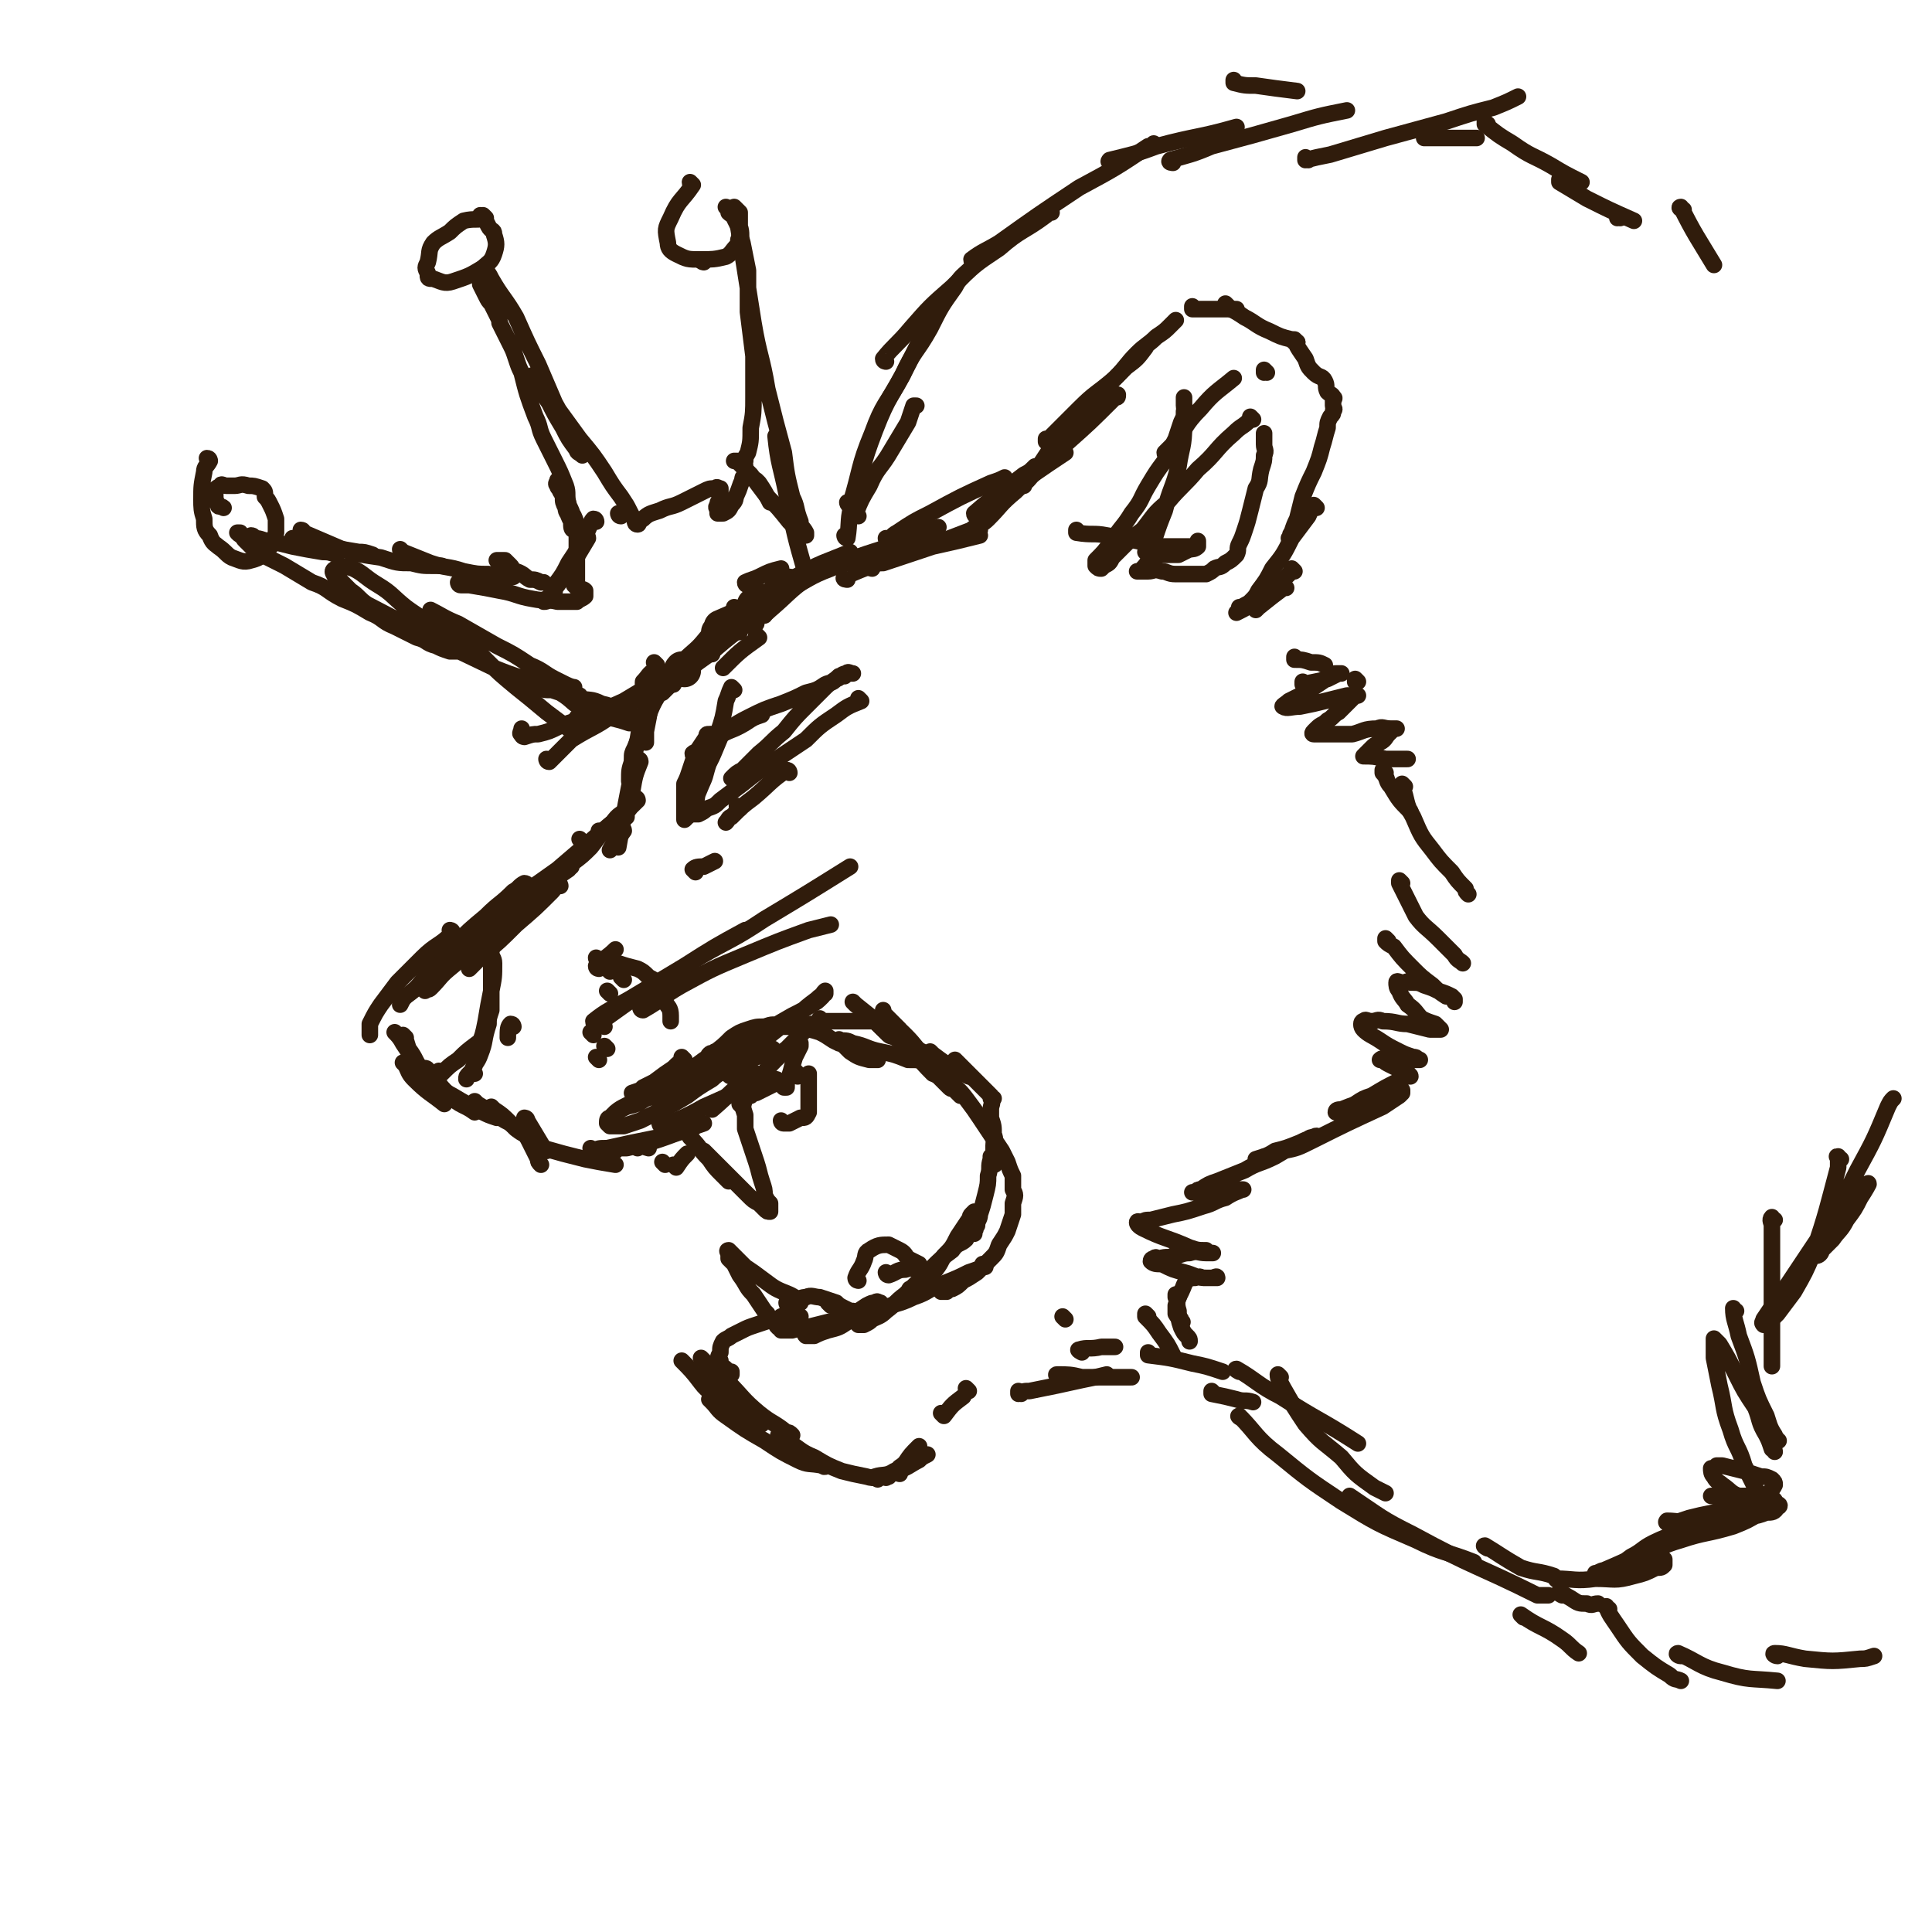 <svg viewBox='0 0 700 700' version='1.1' xmlns='http://www.w3.org/2000/svg' xmlns:xlink='http://www.w3.org/1999/xlink'><g fill='none' stroke='rgb(48,28,12)' stroke-width='12' stroke-linecap='round' stroke-linejoin='round'><path d='M248,243c0,0 -1,-1 -1,-1 0,0 0,0 1,1 '/><path d='M274,220c0,0 -1,-1 -1,-1 0,0 1,1 1,1 -6,4 -6,4 -13,7 0,1 0,1 -1,2 '/></g>
<g fill='none' stroke='rgb(48,28,12)' stroke-width='6' stroke-linecap='round' stroke-linejoin='round'><path d='M275,231c0,0 -1,-1 -1,-1 0,0 0,0 1,1 0,0 0,0 0,0 -7,5 -7,5 -13,11 0,0 0,0 0,0 '/><path d='M268,229c0,0 0,-1 -1,-1 -5,4 -5,5 -11,9 -4,3 -4,3 -9,7 -2,2 -2,2 -3,4 '/><path d='M267,221c0,0 -1,-1 -1,-1 0,0 1,0 1,1 -5,5 -6,5 -11,10 -4,5 -4,4 -9,9 -3,4 -3,4 -7,8 0,1 0,1 -1,2 '/><path d='M277,223c0,0 0,-1 -1,-1 -9,7 -10,7 -19,15 -7,5 -7,5 -13,10 -2,2 -2,2 -4,4 '/><path d='M245,242c0,0 0,-1 -1,-1 -1,2 -1,2 -2,5 -3,5 -3,5 -6,10 -1,3 -1,3 -2,7 0,0 0,0 0,1 '/><path d='M238,252c0,0 -1,-1 -1,-1 0,0 1,0 1,1 -4,9 -4,9 -8,19 -1,2 -1,2 -1,4 '/><path d='M237,250c0,0 -1,-1 -1,-1 0,2 0,3 0,5 -1,6 -1,6 -2,11 0,2 0,2 0,4 '/><path d='M235,253c0,0 -1,-1 -1,-1 0,0 1,0 1,1 -1,4 -1,4 -3,9 -1,7 -1,7 -3,14 -1,3 -1,3 -1,7 '/><path d='M229,286c0,0 -1,-1 -1,-1 -2,10 -2,11 -4,22 '/><path d='M232,276c0,0 -1,-1 -1,-1 0,0 1,0 1,1 -2,5 -2,5 -3,11 -1,4 -1,4 -2,8 0,0 0,0 0,1 '/><path d='M226,301c0,0 -1,-1 -1,-1 0,0 1,0 1,1 -2,3 -3,3 -5,7 '/><path d='M218,302c0,0 -1,-1 -1,-1 0,0 0,0 1,1 0,0 0,0 0,0 0,0 -1,-1 -1,-1 0,0 0,0 1,1 '/><path d='M211,305c0,0 -1,-1 -1,-1 0,0 0,0 1,1 0,0 0,0 0,0 '/><path d='M228,293c0,0 -1,-1 -1,-1 0,0 1,0 1,1 -3,2 -4,2 -6,5 -5,4 -4,4 -8,9 -3,3 -3,3 -7,6 0,0 0,0 0,1 '/><path d='M231,290c0,0 -1,-1 -1,-1 0,0 1,0 1,1 -6,6 -7,6 -13,12 -6,5 -6,6 -12,11 -4,4 -4,4 -9,8 -1,1 -1,1 -1,2 '/><path d='M228,293c0,0 -1,-1 -1,-1 0,0 1,0 1,1 -6,5 -6,5 -12,10 -7,6 -7,6 -14,12 -7,5 -7,5 -13,9 -4,3 -4,3 -7,6 0,0 0,0 0,0 '/><path d='M203,321c0,0 0,-1 -1,-1 -1,1 -1,2 -2,3 -6,6 -6,6 -13,12 -6,6 -6,6 -12,11 -3,3 -3,3 -5,5 '/><path d='M206,315c0,0 -1,-1 -1,-1 0,0 1,0 1,1 -7,5 -8,4 -14,10 -9,7 -8,7 -16,14 -6,6 -6,6 -12,11 -5,4 -4,4 -8,8 -1,1 -1,0 -2,1 '/><path d='M191,321c0,0 0,-1 -1,-1 -2,1 -2,2 -4,3 -5,5 -5,4 -10,9 -6,5 -6,5 -12,11 -5,6 -5,6 -10,11 -3,4 -3,4 -7,7 -1,1 -1,1 -2,3 '/><path d='M164,338c0,0 -1,-1 -1,-1 0,0 1,0 1,1 -5,5 -6,4 -11,9 -5,5 -5,5 -9,9 -3,4 -3,4 -6,8 -2,3 -2,3 -4,7 0,2 0,2 0,4 '/><path d='M144,375c0,0 -1,-1 -1,-1 1,1 2,2 3,4 2,3 2,3 4,6 '/><path d='M147,376c0,0 -1,-1 -1,-1 1,1 1,2 2,5 3,4 2,4 5,8 1,1 1,1 2,2 '/><path d='M150,384c0,0 -1,-1 -1,-1 0,0 1,0 1,1 1,1 1,1 1,2 3,4 3,4 6,8 '/><path d='M147,386c0,0 -1,-1 -1,-1 0,0 1,0 1,1 1,2 1,3 3,5 5,5 6,5 11,9 '/><path d='M155,388c0,0 -1,-1 -1,-1 0,0 1,0 1,1 0,0 0,0 0,0 1,1 1,1 2,2 3,4 3,4 6,7 4,4 5,3 9,6 '/><path d='M157,392c0,0 -1,-1 -1,-1 0,0 0,0 1,1 3,2 3,3 7,5 5,3 5,3 11,6 2,1 2,1 5,2 '/><path d='M173,400c0,0 -1,-1 -1,-1 0,0 0,0 1,1 0,0 0,0 0,0 5,3 5,3 10,6 2,1 2,1 4,3 '/><path d='M179,402c0,0 -1,-1 -1,-1 0,0 0,0 1,1 0,0 0,0 0,0 3,2 3,2 6,5 3,3 3,3 7,5 '/><path d='M190,409c0,0 -1,-1 -1,-1 0,1 1,2 2,4 2,4 2,4 4,8 0,1 0,1 1,2 '/><path d='M191,406c0,0 -1,-1 -1,-1 0,0 1,0 1,1 3,5 3,5 6,10 0,0 0,0 1,1 '/><path d='M192,413c0,0 -1,-1 -1,-1 0,0 0,0 1,1 2,1 2,2 5,3 7,2 7,2 15,4 5,1 5,1 11,2 '/><path d='M215,417c0,0 -1,-1 -1,-1 0,0 0,1 1,1 2,-1 2,-1 5,-1 9,-2 9,-2 19,-4 6,-1 6,-2 12,-3 '/><path d='M223,417c0,0 -1,-1 -1,-1 2,0 2,0 5,0 8,-2 9,-2 17,-5 6,-2 5,-2 11,-4 '/><path d='M240,408c0,0 -1,-1 -1,-1 0,0 0,1 1,1 7,-3 8,-3 15,-7 9,-4 9,-4 18,-8 2,-1 2,-1 4,-1 '/><path d='M258,402c0,0 -1,-1 -1,-1 0,0 0,1 1,1 7,-6 7,-7 15,-13 0,0 0,0 1,0 '/><path d='M273,393c0,0 -1,-1 -1,-1 0,0 0,1 1,1 4,-4 4,-5 8,-9 4,-4 4,-3 9,-6 '/><path d='M279,385c0,0 -1,-1 -1,-1 0,0 0,1 1,1 3,-2 3,-3 6,-5 5,-5 5,-5 9,-9 1,0 1,0 1,0 '/><path d='M298,370c0,0 -1,-1 -1,-1 0,0 0,0 1,1 0,0 0,0 0,0 2,0 2,0 4,0 4,0 4,0 7,0 4,0 4,0 8,0 '/><path d='M310,364c0,0 -1,-1 -1,-1 0,0 0,0 1,1 0,0 0,0 0,0 5,4 5,4 10,8 2,1 2,1 4,3 '/><path d='M315,369c0,0 -1,-1 -1,-1 1,0 1,1 3,2 4,4 4,4 9,7 4,2 4,2 8,4 '/><path d='M327,377c0,0 -1,-1 -1,-1 0,0 0,0 1,1 0,0 0,0 0,0 6,6 5,6 11,12 2,1 3,0 5,2 0,0 0,0 1,1 '/><path d='M338,382c0,0 -1,-1 -1,-1 0,0 0,0 1,1 0,0 0,0 0,0 4,3 4,3 9,6 2,1 2,1 4,2 '/><path d='M347,385c0,0 -1,-1 -1,-1 0,0 0,0 1,1 3,3 3,3 6,6 2,2 2,2 4,4 1,1 1,1 2,2 0,1 1,1 1,1 0,0 0,0 -1,0 0,0 0,0 0,0 1,0 0,-1 0,-1 0,0 0,1 0,1 1,2 0,2 0,4 0,1 0,1 0,3 1,3 1,3 1,6 1,2 0,2 0,4 0,2 0,2 0,4 0,1 0,1 0,2 0,1 1,1 0,1 0,0 0,-1 -1,-2 0,0 0,-1 0,-1 0,0 1,0 0,1 0,0 0,0 0,0 -1,3 0,3 -1,6 0,3 0,3 -1,7 -1,4 -1,4 -2,7 0,2 -1,2 -1,4 -1,1 0,1 -1,2 0,1 0,1 0,1 0,0 0,0 0,0 0,-2 0,-2 0,-4 0,-1 0,-1 0,-2 0,-1 1,-1 0,-2 0,0 0,0 -1,1 -1,1 0,1 -1,2 -2,3 -2,3 -4,6 -2,4 -2,4 -5,7 -2,4 -2,4 -5,7 -2,3 -2,2 -4,4 -1,1 -1,1 -2,2 -1,0 -1,-1 -1,-1 -1,0 0,0 0,0 '/><path d='M350,449c0,0 -1,-1 -1,-1 0,0 1,0 1,1 -2,2 -3,1 -5,4 -4,3 -4,3 -8,7 -5,5 -5,5 -9,9 -4,3 -3,3 -7,6 -2,2 -3,2 -5,3 -1,1 -1,1 -3,2 -1,0 -1,0 -2,0 0,-1 1,-1 1,-1 0,-1 -1,-2 0,-2 0,-1 1,-1 2,-2 1,-1 2,-1 3,-2 1,0 1,-1 2,-1 0,0 0,0 0,0 -1,0 -1,-1 -2,0 -1,0 -1,0 -3,1 -3,2 -3,2 -6,4 -4,1 -4,1 -8,2 -4,1 -4,1 -8,2 -2,1 -2,0 -5,1 -2,0 -2,0 -4,0 0,-1 -1,-1 -1,-1 -1,-1 -1,-1 0,-2 0,-1 0,-1 1,-2 2,-1 2,0 4,0 1,-1 1,0 2,0 0,0 1,0 1,0 0,0 0,0 0,0 -1,0 -1,0 -2,0 -1,0 -1,-1 -2,0 -3,0 -3,1 -6,1 -3,1 -3,1 -6,2 -3,1 -3,1 -5,2 -2,1 -2,1 -4,2 -1,1 -2,1 -3,2 -1,2 -1,2 -1,4 -1,2 -1,2 0,3 0,2 1,2 2,3 1,1 1,1 2,1 0,1 0,1 0,1 '/><path d='M248,494c0,0 -1,-1 -1,-1 3,3 4,4 7,8 3,4 4,3 7,6 1,1 1,1 2,2 '/><path d='M255,493c0,0 -1,-1 -1,-1 0,0 0,0 1,1 0,0 0,0 0,0 3,4 2,4 5,9 3,4 3,4 6,7 3,3 3,3 7,5 1,1 1,1 3,2 '/><path d='M264,501c0,0 -1,-1 -1,-1 0,0 0,0 1,1 5,5 5,6 11,11 5,4 5,3 10,7 1,0 1,0 2,1 '/><path d='M258,508c0,0 -1,-1 -1,-1 0,0 0,0 1,1 2,2 2,3 5,5 7,5 7,5 14,9 6,4 6,4 12,7 4,2 4,1 9,2 1,1 1,0 2,0 '/><path d='M283,521c0,0 -1,-1 -1,-1 1,0 1,1 3,2 5,3 5,4 10,6 5,3 5,3 10,5 4,1 4,1 9,2 3,1 4,0 7,0 0,1 0,0 1,0 '/><path d='M318,536c0,0 -1,-1 -1,-1 3,-1 4,0 7,-2 5,-1 5,-2 9,-4 1,-1 1,-1 3,-2 '/><path d='M326,534c0,0 -1,0 -1,-1 1,-2 1,-1 3,-3 2,-3 2,-3 5,-6 '/><path d='M351,504c0,0 -1,-1 -1,-1 '/><path d='M342,513c0,0 -1,-1 -1,-1 0,0 0,0 1,1 0,0 0,0 0,0 3,-4 3,-4 7,-7 '/><path d='M386,478c0,0 -1,-1 -1,-1 '/><path d='M271,212c0,0 -1,0 -1,-1 2,-1 3,-1 5,-2 4,-2 4,-2 8,-3 '/><path d='M274,226c0,0 -1,0 -1,-1 2,-2 3,-1 6,-4 7,-6 6,-6 14,-12 2,-2 2,-2 5,-3 '/><path d='M281,213c0,0 -1,0 -1,-1 1,-1 2,0 4,-1 7,-3 7,-4 14,-7 5,-2 5,-2 10,-4 '/><path d='M282,216c0,0 -1,0 -1,-1 1,-1 2,0 4,-1 8,-4 8,-5 16,-8 13,-6 13,-5 27,-10 6,-3 6,-3 12,-5 '/><path d='M307,210c0,0 -2,0 -1,-1 9,-4 10,-4 20,-8 13,-4 13,-4 26,-9 1,-1 1,-1 2,-1 '/><path d='M316,206c0,0 -1,0 -1,-1 1,-1 2,-1 5,-1 9,-3 9,-3 18,-6 9,-2 9,-2 17,-4 '/><path d='M322,196c0,0 -1,-1 -1,-1 0,0 0,1 1,1 1,-1 1,-2 3,-3 6,-4 6,-4 12,-7 11,-6 11,-6 22,-11 3,-1 3,-1 5,-2 '/><path d='M354,187c0,0 -1,0 -1,-1 8,-7 9,-7 18,-14 2,-1 2,-1 4,-3 '/><path d='M356,186c0,0 -2,0 -1,-1 11,-8 12,-8 25,-17 3,-2 3,-2 6,-4 '/><path d='M355,192c0,0 -1,0 -1,-1 1,-1 2,-1 4,-3 5,-5 4,-5 10,-10 9,-9 9,-8 18,-17 9,-8 9,-8 18,-17 1,0 1,0 1,-1 '/><path d='M371,176c0,0 -1,-1 -1,-1 0,0 0,1 0,1 3,-2 3,-3 5,-5 5,-7 4,-7 10,-13 6,-7 6,-7 12,-14 6,-6 6,-6 11,-11 4,-3 4,-3 7,-7 '/><path d='M380,160c0,0 -1,-1 -1,-1 0,0 0,1 0,1 6,-6 6,-6 12,-12 6,-6 6,-5 13,-11 4,-4 4,-5 8,-9 3,-3 4,-3 7,-6 3,-2 3,-2 5,-4 1,-1 1,-1 2,-2 0,0 0,0 0,0 '/><path d='M433,112c0,0 -1,-1 -1,-1 0,0 0,1 0,1 3,0 3,0 6,0 3,0 3,0 6,0 2,0 2,0 4,0 0,0 0,0 0,0 '/><path d='M445,111c0,0 -1,-1 -1,-1 0,0 0,1 0,1 0,0 0,0 0,0 4,2 4,2 7,4 4,2 4,3 9,5 4,2 4,2 8,3 1,1 1,1 2,1 '/><path d='M470,124c0,0 -1,-1 -1,-1 0,0 0,1 0,1 0,0 0,0 0,0 1,0 0,-1 0,-1 1,3 2,4 4,7 1,3 1,3 3,5 2,2 3,1 4,3 1,2 0,2 1,4 1,1 2,1 2,2 1,0 0,1 0,1 0,1 0,1 0,2 0,1 1,1 0,2 0,1 0,1 -1,2 -1,2 -1,2 -1,4 -1,3 -1,4 -2,7 -1,4 -1,4 -3,9 -2,4 -2,4 -4,9 -1,4 -1,4 -2,8 -1,2 -1,2 -2,5 -1,1 0,1 -1,2 '/><path d='M477,184c0,0 -1,-1 -1,-1 -1,1 -1,2 -2,4 -3,4 -3,4 -6,8 -3,6 -3,6 -7,11 -2,4 -2,4 -5,8 -1,2 -1,2 -3,4 -1,1 -2,1 -3,2 0,0 0,0 -1,0 '/><path d='M469,207c0,0 -1,-1 -1,-1 0,0 0,1 0,1 0,0 0,0 0,0 -3,3 -3,3 -6,5 -3,3 -3,3 -7,5 -3,3 -3,3 -7,5 '/><path d='M466,213c0,0 -1,-1 -1,-1 0,0 0,0 0,1 0,0 0,0 0,0 -4,3 -4,3 -9,7 0,0 0,0 -1,1 '/><path d='M160,389c0,0 -1,-1 -1,-1 0,0 1,0 1,1 0,0 0,0 0,0 3,-3 3,-3 6,-5 3,-3 3,-3 7,-6 '/><path d='M172,389c0,0 -1,-1 -1,-1 0,0 0,0 1,1 0,0 0,0 0,0 0,0 -1,0 -1,-1 1,-3 2,-3 3,-6 2,-5 1,-5 3,-11 0,-2 0,-2 1,-5 0,-2 0,-2 0,-4 0,-2 0,-2 0,-4 0,-2 0,-2 0,-3 0,-2 0,-2 0,-3 0,-1 0,-1 0,-2 0,-1 0,-1 0,-2 0,-1 0,-1 0,-1 0,-1 0,-1 0,-2 0,-1 0,-1 0,-2 0,0 0,0 0,1 0,0 0,0 0,1 0,2 1,2 1,4 0,5 0,5 -1,10 -1,5 -1,5 -2,11 -1,5 -1,5 -3,10 0,3 0,3 -1,6 -1,2 -1,2 -2,3 -1,1 -1,1 -1,2 0,0 0,0 0,0 '/><path d='M186,372c0,0 0,-1 -1,-1 -1,1 -1,2 -1,5 '/><path d='M253,283c0,0 -1,-1 -1,-1 '/><path d='M254,281c0,0 -1,-1 -1,-1 0,0 0,0 1,1 0,0 0,0 0,0 0,0 -1,-1 -1,-1 0,0 0,1 1,1 4,-6 4,-7 7,-14 '/><path d='M266,250c0,0 -1,-1 -1,-1 -1,2 -1,3 -2,5 -1,6 -1,6 -3,12 -2,6 -2,6 -4,13 -1,4 -1,3 -3,8 -1,2 0,3 -2,5 0,2 -1,1 -1,3 -1,1 -1,1 -1,1 -1,1 -1,1 -1,1 0,0 0,0 0,0 0,-1 0,-1 0,-1 0,-1 0,-1 0,-2 0,-2 0,-2 0,-4 0,-3 0,-3 0,-6 1,-2 1,-2 2,-5 1,-3 1,-3 2,-6 2,-3 2,-3 4,-6 0,-1 0,-1 1,-1 '/><path d='M252,274c0,0 -1,0 -1,-1 1,-1 2,0 3,-1 3,-2 3,-3 6,-5 5,-3 5,-2 10,-5 3,-2 3,-2 6,-3 '/><path d='M259,267c0,0 -1,-1 -1,-1 0,0 0,1 1,1 6,-3 6,-4 12,-7 6,-3 6,-3 12,-5 5,-2 5,-2 9,-4 4,-1 4,-1 7,-3 2,-1 2,0 4,-2 1,0 1,-1 3,-1 0,-1 0,-1 1,-1 1,0 2,0 2,0 0,0 0,0 0,0 -1,0 -2,-1 -2,0 -2,0 -2,1 -3,1 -2,2 -3,2 -5,4 -3,3 -3,3 -7,7 -4,4 -4,4 -8,9 -5,4 -4,4 -9,8 -3,3 -3,3 -6,6 -2,1 -2,1 -4,3 '/><path d='M312,254c0,0 -1,-1 -1,-1 0,0 0,0 1,1 0,0 0,0 0,0 -5,2 -5,2 -9,5 -6,4 -6,4 -11,9 -6,4 -6,4 -12,8 -6,4 -6,4 -11,8 -4,3 -4,3 -8,6 -2,2 -2,2 -5,3 -1,1 -1,1 -3,2 -1,0 -1,0 -2,0 '/><path d='M286,280c0,0 0,-1 -1,-1 -6,4 -6,5 -12,10 -4,3 -4,3 -8,7 -1,0 -1,1 -2,2 '/><path d='M268,293c0,0 -1,-1 -1,-1 '/><path d='M248,409c0,0 -1,-1 -1,-1 1,1 2,2 3,4 4,4 3,4 7,8 2,3 2,3 5,6 1,1 1,1 2,2 '/><path d='M256,418c0,0 -1,-1 -1,-1 0,0 0,0 1,1 0,0 0,0 0,0 0,0 -1,-1 -1,-1 2,2 3,3 6,6 3,3 3,3 6,6 2,2 2,2 4,4 2,2 2,2 4,3 1,1 1,1 2,2 1,1 1,1 2,1 0,0 0,-1 0,-1 0,-1 0,-1 0,-2 -1,-1 -1,-1 -2,-3 0,-2 0,-2 -1,-5 -1,-3 -1,-4 -2,-7 -1,-3 -1,-3 -2,-6 -1,-3 -1,-3 -2,-6 0,-3 0,-3 0,-5 -1,-3 -1,-3 0,-6 0,-3 0,-3 1,-6 0,-1 0,-1 1,-1 '/><path d='M278,476c0,0 -1,-1 -1,-1 0,0 0,0 1,1 0,0 0,0 0,0 0,0 0,0 -1,-1 -2,-3 -2,-3 -4,-6 -3,-3 -2,-3 -5,-7 -1,-2 -1,-2 -2,-4 -1,-1 -1,-1 -2,-2 0,-1 0,-1 0,-2 0,0 -1,-1 0,-1 2,2 3,3 6,6 3,2 3,2 7,5 4,3 4,3 9,5 2,1 2,1 4,3 '/><path d='M301,473c0,0 -1,-1 -1,-1 0,0 0,0 1,1 '/><path d='M241,422c0,0 -1,-1 -1,-1 '/><path d='M231,416c0,0 -1,-1 -1,-1 1,0 2,0 5,1 '/><path d='M245,423c0,0 -1,-1 -1,-1 0,0 0,0 1,1 0,0 0,0 0,0 0,0 -1,-1 -1,-1 0,0 0,0 1,1 0,0 0,0 0,0 2,-3 2,-3 4,-5 '/><path d='M269,401c0,0 -1,-1 -1,-1 0,0 0,0 1,1 0,0 0,0 0,0 0,0 -1,-1 -1,-1 0,0 0,0 1,1 0,0 0,0 0,0 0,0 -1,-1 -1,-1 '/><path d='M285,394c0,0 -1,-1 -1,-1 0,0 0,0 1,1 0,0 0,0 0,0 0,0 -1,-1 -1,-1 0,0 0,0 1,1 0,0 0,0 0,0 0,-2 0,-2 1,-4 1,-3 1,-4 2,-7 1,-2 1,-2 2,-4 '/><path d='M286,473c0,0 -1,-1 -1,-1 0,0 0,0 1,1 0,0 0,0 0,0 0,0 -1,-1 -1,-1 0,0 0,1 1,1 3,-1 3,-3 6,-3 2,-1 3,0 5,0 3,1 3,1 6,2 1,1 1,1 3,2 2,1 2,1 3,1 1,1 1,1 3,2 '/><path d='M311,464c0,0 -1,-1 -1,-1 0,0 0,0 1,1 0,0 0,0 0,0 0,0 -1,0 -1,-1 1,-3 2,-3 3,-6 1,-2 0,-3 2,-4 3,-2 4,-2 7,-2 2,1 2,1 4,2 2,1 2,2 3,3 2,1 2,1 4,2 '/><path d='M322,462c0,0 -1,-1 -1,-1 0,0 0,1 1,1 3,-1 3,-2 6,-2 3,-1 3,0 6,0 1,0 1,0 3,0 1,0 1,0 2,0 '/><path d='M284,407c0,0 -1,-1 -1,-1 0,0 0,1 1,1 1,0 1,0 2,0 2,-1 2,-1 4,-2 2,0 2,0 3,-2 0,-1 0,-1 0,-2 0,-2 0,-2 0,-4 0,-1 0,-1 0,-3 0,-2 0,-2 0,-4 0,-1 0,-1 0,-1 '/><path d='M289,389c0,0 -1,-1 -1,-1 0,0 0,0 1,1 '/><path d='M284,394c0,0 -1,-1 -1,-1 0,0 0,0 1,1 '/><path d='M289,390c0,0 -1,-1 -1,-1 0,0 0,0 1,1 '/><path d='M282,392c0,0 -1,-1 -1,-1 0,0 1,0 1,1 -4,2 -4,2 -8,4 -1,0 -1,0 -2,1 '/><path d='M265,390c0,0 -1,-1 -1,-1 0,0 0,1 1,1 3,-3 3,-3 7,-6 4,-2 4,-2 8,-4 '/><path d='M250,395c0,0 -1,0 -1,-1 4,-4 5,-3 11,-7 7,-5 6,-6 13,-10 7,-5 7,-5 14,-9 4,-2 4,-2 7,-4 2,-1 2,-1 4,-3 0,-1 0,-1 1,-2 0,0 0,0 0,1 -2,1 -2,1 -3,2 -4,3 -4,3 -7,6 -5,3 -5,3 -10,7 -6,4 -6,4 -11,8 -5,3 -5,3 -10,6 -3,2 -3,1 -7,3 -2,2 -2,2 -5,3 -2,1 -2,1 -4,2 -1,0 -1,0 -2,0 -1,0 -1,0 -2,0 -1,0 -1,0 -2,0 -1,0 -1,0 -2,0 -1,0 -1,0 -2,0 0,0 1,0 1,0 1,-1 1,-1 3,-2 4,-2 4,-2 7,-3 4,-2 4,-2 8,-4 3,-2 3,-3 7,-5 0,-1 1,-1 1,-2 0,0 0,1 0,1 -1,0 -1,-1 -2,0 -1,1 0,1 -1,2 -1,2 -2,2 -3,3 -2,2 -2,2 -3,4 -1,1 -1,1 -3,2 0,1 0,1 -1,2 -1,0 -1,0 -2,0 -1,0 -1,0 -2,0 0,0 0,0 1,0 1,-2 0,-2 2,-4 3,-2 3,-2 6,-4 4,-3 4,-3 7,-5 4,-3 4,-3 7,-6 3,-2 3,-2 6,-3 3,-1 3,-1 6,-1 3,-1 3,-1 7,0 3,0 3,0 6,0 3,1 4,1 7,2 2,1 2,1 5,3 2,1 2,1 5,2 2,1 2,1 4,2 1,1 1,1 3,2 1,0 1,0 3,1 0,0 1,0 1,0 0,0 -1,0 -2,0 -1,0 -1,0 -1,0 -4,-1 -4,-1 -7,-3 -1,-1 -1,-1 -2,-2 -1,-1 -1,-1 -2,-1 0,-1 0,-1 0,-1 0,-1 0,0 0,0 3,0 3,0 5,1 5,1 5,2 10,3 5,1 5,1 10,3 4,0 4,0 7,1 2,1 2,1 4,2 1,0 1,0 2,0 0,0 0,0 0,0 -1,-1 -1,-1 -2,-1 -2,-1 -2,-1 -4,-3 -3,-1 -3,-1 -6,-3 -2,-2 -2,-2 -5,-4 -1,-1 -2,0 -3,-1 -1,-1 -1,-1 -2,-2 -1,-1 -1,-1 -2,-2 0,0 -1,-1 -1,-1 0,0 1,1 2,2 3,2 3,1 7,4 3,3 3,3 7,7 3,3 3,3 7,7 2,2 2,2 4,4 1,1 1,0 2,1 1,1 1,1 2,2 0,0 0,0 0,0 -2,-2 -2,-2 -4,-4 -7,-6 -7,-6 -13,-13 -3,-3 -3,-4 -5,-7 -2,-2 -2,-2 -4,-4 -1,-1 -1,-1 -1,-1 -1,-1 -1,-1 -1,-2 0,0 0,0 0,0 0,1 0,1 1,2 3,4 3,3 7,7 4,4 4,5 8,9 3,4 4,4 7,7 4,4 4,3 7,7 3,4 3,4 5,7 2,3 2,3 4,6 2,3 2,3 4,6 1,2 1,2 2,4 1,3 1,3 2,5 0,2 0,3 0,5 1,2 1,2 0,5 0,2 0,2 0,4 -1,3 -1,3 -2,6 -1,2 -1,2 -3,5 -1,3 -1,3 -3,5 -3,3 -3,3 -5,5 -3,2 -3,2 -5,3 -2,2 -2,2 -4,3 -1,0 -1,0 -2,1 -1,0 -1,0 -2,0 0,0 0,0 0,0 '/><path d='M357,459c0,0 -1,-1 -1,-1 0,0 1,0 0,1 -2,1 -2,1 -5,2 -4,2 -4,2 -9,4 -6,2 -5,3 -11,5 -6,3 -7,2 -13,5 -5,2 -5,2 -11,4 -3,2 -3,2 -7,3 -3,1 -3,1 -5,2 -1,0 -2,0 -3,0 -1,-1 0,-1 -1,-2 0,0 0,0 0,0 '/><path d='M248,384c0,0 -1,-1 -1,-1 0,0 0,0 1,1 0,0 0,0 0,0 -2,1 -2,1 -4,3 -3,2 -3,2 -7,5 -2,1 -2,1 -4,2 -1,1 -1,1 -2,2 -1,0 -2,0 -2,0 0,0 0,0 0,0 3,-1 3,-1 5,-2 7,-2 7,-2 15,-5 5,-2 5,-2 9,-4 3,-2 3,-2 6,-3 2,-1 2,-1 3,-2 0,0 1,0 1,0 -1,-1 -1,-1 -1,0 -3,1 -3,1 -5,2 -8,5 -8,5 -16,10 -3,2 -3,2 -7,4 -3,2 -3,1 -7,3 -1,0 -1,0 -2,0 0,0 0,0 1,0 4,-2 4,-2 8,-3 6,-3 6,-3 12,-6 5,-2 5,-2 10,-5 2,-1 2,-1 4,-2 1,0 2,0 3,0 0,0 0,0 0,0 -2,1 -2,1 -3,3 -3,3 -4,2 -7,5 -5,3 -5,3 -9,6 -5,3 -5,3 -9,5 -4,2 -4,2 -8,4 -3,1 -3,1 -6,2 -2,0 -2,0 -4,0 -1,0 -1,0 -1,0 -1,-1 -1,-1 -1,-1 0,-1 0,-2 1,-2 3,-3 3,-3 7,-5 7,-4 7,-3 13,-6 4,-1 3,-2 6,-3 2,-1 2,-1 3,-1 0,0 0,0 0,0 -1,0 -1,-1 -2,0 -3,1 -3,2 -6,3 -4,3 -4,3 -8,5 -3,2 -3,2 -7,3 -2,1 -2,1 -4,2 '/><path d='M223,350c0,0 -1,-1 -1,-1 0,0 0,0 1,1 '/><path d='M221,352c0,0 -1,-1 -1,-1 '/><path d='M220,380c0,0 -1,-1 -1,-1 0,0 0,0 1,1 '/><path d='M215,375c0,0 -1,-1 -1,-1 '/><path d='M226,355c0,0 -1,-1 -1,-1 '/><path d='M221,360c0,0 -1,-1 -1,-1 '/><path d='M217,348c0,0 -1,-1 -1,-1 0,0 0,1 1,1 3,1 3,0 7,1 3,1 3,1 7,2 2,1 2,1 4,3 2,1 2,1 3,3 2,3 2,3 3,6 1,2 2,2 2,5 0,1 0,1 0,2 '/><path d='M217,384c0,0 -1,-1 -1,-1 '/><path d='M219,372c0,0 -1,-1 -1,-1 '/><path d='M218,370c0,0 -1,-1 -1,-1 0,0 0,1 1,1 7,-5 7,-5 14,-10 10,-6 11,-6 21,-13 12,-7 12,-6 24,-14 15,-9 15,-9 31,-19 '/><path d='M233,366c0,0 -1,-1 -1,-1 0,0 0,1 1,1 7,-4 7,-5 14,-9 11,-6 11,-6 23,-11 12,-5 12,-5 23,-9 4,-1 4,-1 8,-2 '/><path d='M216,371c0,0 -1,0 -1,-1 5,-4 6,-4 13,-8 10,-6 10,-6 20,-12 11,-7 11,-7 22,-13 '/><path d='M217,351c0,0 -1,0 -1,-1 3,-3 4,-3 7,-6 '/><path d='M252,316c0,0 -1,-1 -1,-1 1,-1 2,-1 4,-1 2,-1 2,-1 4,-2 '/><path d='M391,193c0,0 -1,-1 -1,-1 0,0 0,1 0,1 0,0 0,0 0,0 6,1 6,0 11,1 6,1 6,1 11,2 5,1 4,1 9,2 3,0 3,0 6,0 2,0 2,0 4,0 1,0 1,0 2,0 0,0 0,0 -1,0 -1,0 -1,0 -2,0 -2,0 -2,0 -4,0 -2,1 -2,1 -4,2 -2,0 -2,0 -4,0 0,0 0,0 -1,0 -1,0 -2,0 -2,0 0,0 0,0 0,0 1,0 1,1 2,1 3,0 3,0 5,0 3,0 3,0 5,0 2,-1 2,-1 4,-2 1,0 2,0 3,-1 0,-1 0,-1 0,-2 0,0 0,0 0,0 '/><path d='M454,152c0,0 -1,-1 -1,-1 0,0 1,1 0,1 -3,3 -3,2 -6,5 -7,6 -6,7 -13,13 -5,6 -6,6 -11,12 -5,4 -5,5 -9,10 -4,3 -4,3 -7,6 -2,2 -2,2 -4,4 -1,2 -1,2 -3,3 0,0 -1,1 -1,1 -1,0 -1,0 -2,-1 0,0 0,-1 0,-2 3,-3 3,-3 6,-7 3,-5 4,-5 7,-10 4,-5 3,-5 6,-10 3,-5 3,-5 6,-9 2,-4 2,-4 4,-8 1,-3 1,-3 2,-6 1,-2 1,-2 1,-4 1,-1 0,-1 0,-2 0,-1 0,-1 0,-1 0,-1 0,-2 0,-2 0,0 0,1 0,2 0,4 1,4 0,8 0,8 -1,8 -2,15 -2,8 -3,8 -5,16 -2,5 -2,5 -4,11 -1,3 0,3 -1,6 -2,3 -2,3 -4,5 0,0 0,0 0,0 -1,0 -1,0 -1,0 0,0 1,0 1,0 1,0 1,0 3,0 2,0 2,-1 5,0 2,0 2,1 5,1 3,0 3,0 5,0 3,0 3,0 6,0 2,-1 2,-1 3,-2 2,-1 2,0 4,-2 2,-1 2,-1 4,-3 1,-2 0,-2 1,-4 1,-2 1,-2 2,-5 1,-3 1,-3 2,-7 1,-4 1,-4 2,-8 2,-3 1,-3 2,-7 1,-3 1,-3 1,-5 1,-2 0,-2 0,-4 0,-2 0,-2 0,-4 '/><path d='M423,165c0,0 -1,0 -1,-1 1,-1 1,-1 3,-3 5,-6 4,-7 10,-13 5,-6 6,-6 12,-11 '/><path d='M459,135c0,0 -1,-1 -1,-1 0,0 0,1 0,1 '/><path d='M470,239c0,0 -1,-1 -1,-1 0,0 0,0 0,1 0,0 0,0 0,0 3,0 3,0 6,1 3,0 3,0 5,1 '/><path d='M492,247c0,0 -1,-1 -1,-1 0,0 0,0 0,1 0,0 0,0 0,0 '/><path d='M473,248c0,0 -1,-1 -1,-1 0,0 0,0 0,1 0,0 0,0 0,0 1,0 0,-1 0,-1 0,0 0,1 0,1 4,-1 5,-1 9,-2 2,-1 2,-1 4,-2 1,0 1,0 1,0 0,0 0,0 -1,0 -2,0 -2,0 -3,1 -3,2 -3,2 -6,4 -2,1 -2,2 -5,3 -2,1 -2,1 -4,2 -1,1 -3,2 -2,2 1,1 3,0 6,0 5,-1 5,-1 9,-2 4,-1 4,-1 8,-2 2,0 2,0 4,0 0,0 -1,0 -1,0 -1,1 -1,1 -2,2 -2,2 -2,2 -4,4 -2,1 -2,2 -4,3 -2,2 -2,1 -4,3 -1,1 -1,1 -1,1 -1,1 0,1 0,1 1,0 1,0 3,0 5,0 5,0 11,0 4,-1 4,-2 9,-2 2,-1 2,0 5,0 1,0 1,0 2,0 0,0 -1,0 -1,0 -1,1 -1,1 -2,2 -1,1 -1,2 -3,3 -2,1 -2,1 -3,2 -1,1 -1,1 -2,2 0,0 -1,1 -1,1 3,0 4,0 8,1 4,0 4,0 8,0 '/><path d='M502,280c0,0 -1,-1 -1,-1 0,0 0,0 0,1 2,2 1,3 3,5 3,5 3,5 7,9 '/><path d='M509,285c0,0 -1,-1 -1,-1 0,0 0,0 0,1 2,5 1,6 4,11 3,7 3,7 7,12 3,4 3,4 7,8 2,3 2,3 5,6 0,1 0,1 1,2 '/><path d='M508,320c0,0 -1,-1 -1,-1 0,0 0,0 0,1 3,6 3,6 6,12 3,4 4,4 8,8 3,3 3,3 6,6 1,2 2,2 3,3 '/><path d='M503,341c0,0 -1,-1 -1,-1 0,0 0,0 0,1 1,1 1,1 3,2 3,4 3,4 7,8 3,3 3,3 7,6 2,2 2,2 5,4 2,0 2,0 3,1 0,0 0,1 0,1 0,-1 0,-1 -1,-2 -2,-1 -2,-1 -5,-2 -2,-1 -2,-1 -5,-2 -2,-1 -2,-1 -5,-1 -1,-1 -1,0 -3,0 -1,0 -2,-1 -2,0 0,1 0,2 1,3 1,3 2,3 3,5 3,2 3,3 5,5 2,1 2,1 5,2 1,1 1,1 2,2 0,0 0,0 -1,0 -1,0 -1,0 -3,0 -4,-1 -4,-1 -8,-2 -4,0 -4,-1 -9,-1 -2,-1 -2,0 -4,0 -2,0 -2,-1 -3,0 -1,0 -1,2 0,3 2,2 3,2 6,4 3,2 3,2 7,4 2,1 2,1 5,2 1,0 1,0 2,1 1,0 0,0 0,0 -1,0 -1,0 -2,0 -2,0 -2,0 -4,0 -2,0 -2,0 -4,0 -1,0 -1,0 -2,0 -1,0 -1,-1 -2,0 0,0 1,0 1,0 1,1 1,1 3,2 2,1 2,1 5,2 1,0 1,1 2,2 0,0 0,0 0,0 0,0 0,-1 -1,0 -2,0 -2,1 -4,2 -4,2 -4,2 -9,5 -3,1 -3,1 -6,3 -2,1 -2,1 -5,2 -1,0 -2,1 -2,1 0,-1 1,-1 2,-1 5,-2 5,-2 10,-3 4,-1 4,-1 8,-2 2,-1 2,-1 4,-2 0,0 0,0 0,1 0,0 0,0 -1,1 -3,2 -3,2 -6,4 -13,6 -13,6 -25,12 -6,3 -6,3 -11,4 -4,2 -4,2 -7,2 -1,1 -1,1 -2,1 0,0 -1,0 -1,0 3,-1 4,-1 7,-3 4,-1 4,-1 9,-3 2,-1 2,-1 5,-2 1,0 1,0 2,0 0,0 -1,-1 -2,0 -2,0 -2,1 -4,2 -5,2 -5,2 -10,5 -6,3 -6,2 -11,5 -5,2 -5,2 -10,4 -3,1 -3,1 -6,3 -1,0 -1,0 -2,1 -1,0 -1,0 -1,0 1,0 1,0 2,0 3,-1 3,-1 7,-1 3,-1 3,0 6,0 2,0 2,0 3,0 0,0 1,0 0,0 -2,1 -3,1 -6,3 -4,1 -4,2 -8,3 -6,2 -6,2 -11,3 -4,1 -4,1 -8,2 -2,0 -2,0 -4,1 0,0 -1,-1 -1,0 0,0 0,1 2,2 8,4 8,3 17,7 3,1 3,1 6,1 1,1 2,1 2,1 1,0 0,0 0,0 -1,0 -1,0 -2,0 -3,0 -3,-1 -6,0 -3,0 -3,1 -6,1 -2,1 -2,0 -5,1 -1,0 -1,-1 -2,0 0,0 -1,0 -1,1 1,1 2,1 4,1 4,2 4,2 8,3 4,1 4,2 8,2 2,0 3,0 4,0 0,-1 -1,0 -2,0 -1,0 -1,0 -3,0 -1,0 -1,-1 -3,0 -1,0 -2,0 -3,1 -1,1 -1,2 -2,4 -1,2 -1,2 -2,5 0,1 0,2 0,3 1,2 2,1 2,3 1,0 0,0 0,0 '/><path d='M427,470c0,0 -1,-1 -1,-1 0,0 0,0 0,1 1,2 0,2 1,5 0,3 0,3 1,6 1,2 1,2 2,3 1,1 1,1 1,2 '/><path d='M416,477c0,0 -1,-1 -1,-1 0,0 0,0 0,1 3,3 3,3 5,6 3,4 3,4 5,8 '/><path d='M440,505c0,0 -1,-1 -1,-1 0,0 0,0 0,1 5,1 5,1 9,2 3,1 3,0 6,1 '/><path d='M311,187c0,0 -1,-1 -1,-1 0,0 0,1 1,1 0,0 0,0 0,0 0,0 -1,0 -1,-1 2,-5 2,-5 5,-10 3,-7 4,-6 8,-13 3,-5 3,-5 6,-10 1,-3 1,-3 2,-6 0,0 0,0 1,0 '/><path d='M307,195c0,0 -1,-1 -1,-1 0,0 0,1 1,1 1,-6 0,-7 2,-13 4,-13 3,-13 8,-26 5,-13 6,-12 12,-24 4,-8 4,-8 8,-16 0,-1 0,-1 1,-1 '/><path d='M308,183c0,0 -1,-1 -1,-1 0,0 0,1 1,1 4,-13 3,-14 8,-26 4,-11 5,-10 11,-21 4,-9 5,-8 10,-17 4,-8 4,-8 9,-15 2,-4 3,-4 6,-7 0,0 0,0 0,0 '/><path d='M321,131c0,0 -1,0 -1,-1 4,-5 5,-5 10,-11 7,-8 7,-8 15,-15 8,-8 8,-8 17,-14 8,-7 9,-6 17,-12 1,-1 1,-1 2,-1 '/><path d='M353,95c0,0 -1,0 -1,-1 4,-3 5,-3 10,-6 14,-10 14,-10 29,-20 13,-7 13,-7 25,-15 1,0 1,0 2,-1 '/><path d='M403,59c0,0 -2,0 -1,-1 8,-2 9,-2 17,-5 15,-4 15,-3 29,-7 '/><path d='M392,490c0,0 -2,-1 -1,-1 3,-1 4,0 8,-1 3,0 3,0 5,0 '/><path d='M370,505c0,0 -1,-1 -1,-1 0,0 0,1 0,1 2,-1 2,-1 4,-1 10,-2 10,-2 19,-4 5,-1 5,-1 9,-2 '/><path d='M384,499c0,0 -2,-1 -1,-1 4,0 5,0 9,1 9,0 9,0 18,0 '/><path d='M417,491c0,0 -1,-1 -1,-1 0,0 0,0 0,1 8,1 8,1 16,3 5,1 5,1 11,3 '/><path d='M449,497c0,0 -2,-1 -1,-1 7,4 8,6 16,10 14,9 14,8 28,17 '/><path d='M464,499c0,0 -1,-1 -1,-1 0,2 1,3 2,5 4,7 4,7 8,13 6,7 6,6 13,12 5,6 5,6 12,11 2,1 2,1 4,2 '/><path d='M450,514c0,0 -2,-1 -1,-1 6,6 6,8 14,14 11,9 11,9 23,17 13,8 13,8 27,14 10,5 11,4 21,8 '/><path d='M490,543c0,0 -1,-1 -1,-1 0,0 0,0 0,0 12,8 11,8 23,14 22,12 23,11 45,22 2,0 2,0 4,0 '/><path d='M539,561c0,0 -2,-1 -1,-1 5,3 6,4 13,8 6,2 6,1 12,3 '/><path d='M566,578c0,0 -2,-1 -1,-1 1,0 2,1 4,2 3,2 3,2 6,2 2,1 2,0 4,0 '/><path d='M565,573c0,0 -2,-1 -1,-1 6,0 7,1 14,0 7,0 7,1 14,-1 4,-1 4,-1 8,-3 2,0 2,0 3,-1 0,-1 0,-1 0,-2 -1,0 -1,0 -2,0 -3,1 -3,1 -6,2 -4,1 -4,1 -7,2 -3,1 -3,1 -7,2 -1,0 -1,0 -2,0 0,1 -1,1 -1,0 2,-1 2,-1 5,-2 7,-4 7,-3 15,-7 5,-2 5,-2 10,-4 2,-2 2,-1 4,-3 0,0 0,-1 -1,-1 -1,0 -2,1 -3,1 -4,2 -5,2 -9,4 -4,2 -4,3 -8,5 -4,3 -4,3 -8,5 -2,1 -2,1 -4,1 0,1 -1,1 -1,0 1,0 2,-1 3,-1 7,-3 7,-3 13,-6 8,-4 8,-4 16,-7 5,-3 5,-3 10,-5 2,-1 2,-1 5,-2 0,0 0,-1 0,-1 -1,1 -2,1 -3,2 -10,4 -9,4 -19,9 -3,2 -3,2 -7,4 -2,1 -2,1 -4,2 -1,0 -2,0 -1,-1 1,0 2,0 4,-1 7,-2 7,-3 14,-5 9,-3 9,-2 19,-5 5,-2 5,-2 10,-5 2,0 3,0 4,-1 0,-1 0,-1 0,-2 -1,0 -1,0 -2,0 -4,1 -4,1 -8,2 -6,0 -6,0 -11,1 -5,1 -5,1 -9,2 -3,1 -3,1 -6,2 -1,0 -3,0 -2,-1 4,0 6,1 11,0 7,0 7,0 15,-1 5,-1 5,0 10,-2 2,0 3,0 4,-2 1,0 1,-1 0,-1 -1,-1 -1,-2 -2,-2 -2,-1 -2,0 -5,-1 -4,0 -4,0 -7,0 -3,0 -3,0 -7,0 -1,0 -3,0 -3,0 3,0 5,1 10,0 5,0 5,1 9,0 2,-1 3,-2 4,-4 0,-1 0,-1 -1,-2 -2,-1 -2,-1 -4,-1 -3,-1 -3,-1 -6,-2 -4,-1 -4,-1 -8,-2 -1,0 -1,0 -2,0 -1,1 -2,1 -2,1 0,1 0,2 1,3 1,2 2,2 3,3 3,2 3,3 6,4 2,1 2,1 4,0 1,0 2,0 2,0 1,-1 0,-2 0,-3 -2,-4 -2,-4 -4,-8 -2,-7 -3,-6 -5,-13 -3,-8 -2,-8 -4,-16 -1,-5 -1,-5 -2,-10 0,-3 0,-3 0,-6 0,0 0,-1 0,-1 1,1 1,1 2,2 3,5 3,5 6,11 3,6 3,6 7,12 2,5 1,5 4,10 1,2 1,2 2,5 0,0 1,0 1,1 0,0 0,0 0,0 '/><path d='M629,475c-1,0 -1,-1 -1,-1 0,4 1,5 2,10 3,8 3,8 5,17 2,6 2,6 5,12 1,3 1,4 3,7 0,1 1,1 1,2 1,0 0,0 0,0 '/><path d='M643,442c-1,0 -1,-1 -1,-1 -1,1 0,2 0,3 0,6 0,6 0,12 0,8 0,8 0,16 0,7 0,7 0,14 0,3 0,3 0,7 0,1 0,1 0,2 0,0 0,0 0,0 0,-1 0,-1 0,-2 '/><path d='M667,420c-1,0 -1,-1 -1,-1 -1,0 0,0 0,1 0,1 0,1 0,3 -4,15 -4,16 -9,31 -3,7 -3,7 -7,14 -3,4 -3,4 -6,8 -2,2 -2,2 -4,3 0,1 -1,1 -1,1 -1,-1 0,-1 0,-2 4,-6 4,-6 9,-13 6,-9 6,-9 12,-18 4,-5 4,-5 9,-10 3,-3 3,-3 6,-6 1,-1 2,-3 2,-2 0,0 -1,2 -3,5 -2,4 -2,4 -5,8 -2,4 -3,4 -5,7 -2,2 -2,2 -4,4 0,1 -1,2 -2,2 0,0 0,-1 0,-2 2,-4 2,-4 5,-9 5,-10 5,-10 10,-20 6,-11 6,-11 11,-23 1,-2 1,-2 2,-3 '/><path d='M448,30c0,0 -1,0 -1,-1 0,0 0,1 0,1 4,1 4,1 8,1 7,1 7,1 15,2 '/><path d='M425,59c0,0 -2,0 -1,-1 7,-2 8,-2 15,-5 15,-4 15,-4 29,-8 10,-3 10,-3 20,-5 '/><path d='M474,58c0,0 -1,0 -1,-1 0,0 0,1 0,1 4,-1 4,-1 9,-2 10,-3 10,-3 20,-6 11,-3 11,-3 22,-6 9,-3 9,-3 17,-5 5,-2 5,-2 9,-4 '/><path d='M517,50c0,0 -1,0 -1,-1 0,0 0,1 0,1 0,0 0,0 0,0 2,0 2,0 5,0 4,0 4,0 9,0 3,0 3,0 5,0 '/><path d='M539,45c0,0 -1,0 -1,-1 0,0 0,1 0,1 5,4 5,4 10,7 7,5 7,4 14,8 5,3 5,3 11,6 '/><path d='M566,66c0,0 -1,0 -1,-1 0,0 0,1 0,1 5,3 5,3 10,6 8,4 8,4 17,8 '/><path d='M587,79c0,0 -1,0 -1,-1 0,0 0,1 0,1 0,0 0,0 0,0 '/><path d='M610,76c-1,0 -2,-1 -1,-1 5,10 6,11 12,21 '/><path d='M552,586c0,0 -1,-1 -1,-1 0,0 0,0 0,0 0,0 0,0 0,0 7,5 8,4 15,9 3,2 3,3 6,5 '/><path d='M583,583c0,0 -2,-1 -1,-1 1,3 2,4 4,7 4,6 4,6 9,11 5,4 5,4 10,7 2,2 2,1 4,2 '/><path d='M609,600c-1,0 -2,-1 -1,-1 7,3 8,5 16,7 10,3 10,2 20,3 '/><path d='M644,600c-1,0 -2,-1 -1,-1 4,0 5,1 11,2 10,1 10,1 20,0 2,0 2,0 5,-1 '/><path d='M238,241c0,0 -1,-1 -1,-1 '/><path d='M287,210c0,0 0,-1 -1,-1 -2,2 -2,3 -5,4 -5,5 -5,4 -11,9 -3,2 -3,2 -7,5 -2,2 -2,2 -4,4 -2,1 -2,0 -3,1 0,0 0,0 0,0 '/><path d='M258,237c0,0 0,-1 -1,-1 -1,0 -1,1 -2,2 -5,2 -5,2 -10,5 -5,2 -5,2 -10,4 -1,0 -1,0 -2,1 '/><path d='M238,244c0,0 0,-1 -1,-1 -2,1 -2,2 -4,4 '/><path d='M199,276c0,0 -1,-1 -1,-1 0,0 0,1 1,1 4,-4 4,-4 8,-8 8,-5 8,-4 15,-9 6,-4 6,-4 11,-7 3,-2 4,-2 7,-4 1,0 1,-1 1,-2 0,0 -1,0 -1,1 -2,0 -2,1 -4,1 -5,3 -5,3 -10,6 -11,5 -11,5 -23,9 -4,2 -4,2 -8,3 -2,0 -2,0 -5,1 0,0 -1,0 -1,-1 -1,0 0,-1 0,-2 '/><path d='M210,261c0,0 -1,-1 -1,-1 0,0 0,0 1,1 '/><path d='M210,253c0,0 -1,-1 -1,-1 0,0 0,1 1,1 4,1 4,0 8,2 5,1 4,2 8,4 3,1 3,0 5,1 1,1 1,1 2,2 0,0 0,0 0,0 -1,0 -1,0 -1,0 -2,0 -2,0 -4,0 -3,-1 -3,-1 -7,-2 -5,-1 -5,-1 -9,-3 -5,-2 -4,-3 -9,-6 -2,-1 -3,-1 -5,-3 -2,-2 -4,-3 -4,-4 -1,0 1,0 3,1 2,1 2,1 5,2 2,2 2,2 5,3 1,1 1,1 2,2 1,0 1,0 1,0 0,0 0,0 -1,0 -2,0 -2,0 -3,0 -3,-1 -3,-1 -6,-2 -3,0 -3,0 -5,-1 '/><path d='M206,264c0,0 -1,-1 -1,-1 0,0 0,0 1,1 0,0 0,0 0,0 -4,-3 -4,-3 -8,-6 -6,-5 -6,-5 -11,-9 -6,-5 -6,-5 -10,-9 -7,-7 -7,-7 -14,-13 -1,-2 -2,-1 -3,-2 -1,-1 -1,-1 -2,-2 -1,-1 -2,-2 -2,-2 4,2 5,3 10,5 7,4 7,4 14,8 6,3 6,3 12,7 5,2 5,3 9,5 2,1 2,1 4,2 2,1 3,1 3,1 -1,0 -2,0 -4,0 -2,-1 -2,-1 -5,-2 -5,-1 -5,0 -9,-1 -6,-2 -6,-2 -11,-4 -23,-11 -23,-11 -46,-23 -3,-2 -3,-3 -6,-5 -1,-1 -1,-1 -3,-3 -1,-1 -1,-1 -2,-2 0,-1 -1,0 -1,-1 -1,-1 0,-2 1,-2 2,-1 3,-1 6,0 4,2 4,3 9,6 5,3 5,4 10,8 4,3 5,3 9,7 3,2 3,2 6,5 2,2 3,2 4,4 0,0 -1,0 -1,0 -1,0 -1,0 -2,0 -3,-1 -3,-1 -5,-2 -4,-1 -3,-2 -7,-3 -4,-2 -4,-2 -8,-4 -5,-2 -4,-3 -9,-5 -5,-3 -5,-3 -10,-5 -6,-3 -5,-4 -11,-6 -5,-3 -5,-3 -10,-6 -4,-2 -4,-2 -8,-4 -2,-1 -2,-2 -4,-3 -1,-1 -1,-1 -2,-2 -1,-1 -1,-1 -1,-2 -1,0 -1,0 -2,-1 0,0 1,0 1,0 0,0 0,0 0,0 '/><path d='M92,195c0,0 0,-1 -1,-1 0,0 1,1 1,1 0,0 0,0 0,0 3,0 3,1 6,1 4,1 4,1 8,2 5,1 5,1 11,2 2,0 2,0 5,1 '/><path d='M107,196c0,0 0,-1 -1,-1 0,0 0,1 1,1 6,1 6,1 11,2 6,1 6,1 12,2 2,0 2,0 5,1 '/><path d='M110,193c0,0 0,-1 -1,-1 0,0 1,1 1,1 0,0 0,0 0,0 7,3 7,3 14,6 7,2 7,2 14,3 6,2 6,2 11,2 4,1 4,1 8,1 2,0 2,0 3,0 '/><path d='M146,200c0,0 -1,-1 -1,-1 0,0 0,1 1,1 5,2 5,2 10,4 6,2 6,1 12,3 5,1 5,1 9,1 3,1 3,1 6,1 1,0 2,0 3,0 1,-1 0,-1 0,-2 -1,-1 0,-1 -1,-2 -1,-1 -1,-1 -2,-2 -1,0 -1,0 -2,0 0,0 0,0 -1,0 0,0 0,0 0,0 0,0 0,0 0,0 1,0 1,0 2,1 3,2 3,2 5,3 3,1 3,2 5,3 2,0 2,0 4,1 1,0 1,0 1,0 '/><path d='M167,212c0,0 -1,-1 -1,-1 0,0 0,1 1,1 1,0 1,0 3,0 6,1 6,1 11,2 6,1 6,2 12,3 5,1 5,0 9,1 4,0 4,0 7,0 1,-1 2,-1 3,-2 0,0 0,-1 0,-1 0,-1 0,-1 0,-1 -1,-1 -1,0 -2,0 -1,-1 -1,-1 -2,-2 0,0 1,0 1,-1 0,-1 0,-1 0,-2 0,-1 0,-1 0,-2 0,-1 0,-1 0,-3 0,-5 0,-5 0,-10 0,-1 0,-1 0,-2 0,0 0,0 0,0 0,0 0,1 0,1 0,-1 0,-2 0,-3 -1,-3 -1,-3 -3,-6 0,-2 0,-2 -1,-3 -1,-1 -1,-1 -1,-2 0,0 0,-1 0,-1 0,1 0,1 0,2 0,2 0,2 1,4 0,2 1,2 2,4 0,1 0,1 1,2 0,1 0,2 0,2 -1,0 -1,-1 -1,-3 -1,-2 -1,-2 -2,-5 -1,-3 0,-3 -2,-6 0,-1 -1,-1 -1,-2 -1,-1 0,-1 0,-2 0,0 0,0 0,0 0,2 0,2 1,3 1,3 1,3 2,5 1,2 1,2 2,5 0,1 1,1 1,2 1,1 1,1 1,2 0,0 0,0 0,0 -1,-2 -1,-2 -1,-3 -1,-3 -1,-3 -2,-5 -1,-4 0,-4 -1,-7 -2,-5 -2,-5 -4,-9 -2,-4 -2,-4 -4,-8 -2,-4 -1,-4 -3,-8 -3,-8 -3,-8 -5,-16 -1,-2 -1,-2 -2,-5 -1,-3 -1,-3 -2,-5 -1,-2 -1,-2 -2,-4 -1,-2 -1,-2 -2,-4 0,-1 0,-1 -1,-3 -1,-2 -1,-2 -2,-4 -1,-1 -1,-1 -2,-3 -1,-2 -1,-2 -2,-4 0,-1 1,-1 1,-2 0,-1 0,-1 0,-2 0,-1 0,-1 0,-2 0,0 0,0 0,0 2,2 2,2 3,4 4,7 5,7 9,14 4,9 4,9 8,17 3,7 3,7 6,14 5,9 5,9 10,19 0,0 0,0 0,0 0,0 0,0 0,0 -1,-1 -2,-1 -2,-2 -3,-4 -3,-4 -5,-8 -3,-5 -3,-5 -5,-9 -2,-3 -2,-3 -4,-6 -1,-2 0,-2 -1,-4 -1,0 -1,0 -1,0 0,0 1,0 1,1 8,11 8,11 16,22 5,6 5,6 9,12 3,5 3,5 6,9 2,3 2,3 3,5 1,2 1,2 2,3 0,1 0,2 1,2 1,0 0,-2 2,-2 2,-2 3,-2 6,-3 4,-2 4,-1 8,-3 4,-2 4,-2 8,-4 2,-1 2,-1 4,-1 1,-1 1,0 2,0 0,0 0,0 0,0 0,0 0,0 0,1 -1,1 0,2 0,3 -1,1 -1,1 -1,2 -1,1 0,1 0,2 0,0 0,0 0,1 0,0 0,0 0,0 1,0 1,0 2,0 2,-1 2,-1 3,-3 2,-2 1,-2 2,-4 1,-2 1,-3 2,-5 0,-1 0,-1 1,-2 0,-1 0,-1 0,-2 0,0 0,0 0,0 0,0 0,0 0,0 0,0 0,0 0,-1 0,-1 -1,-1 0,-2 0,-2 0,-1 1,-3 1,-4 1,-4 1,-9 1,-5 1,-6 1,-11 0,-8 0,-8 0,-15 -1,-8 -1,-8 -2,-16 0,-7 0,-7 0,-15 -1,-5 -1,-5 -2,-10 -1,-3 0,-3 -1,-6 0,-2 0,-2 0,-4 0,0 0,-1 0,-1 -1,-1 -2,-2 -2,-2 0,1 0,2 1,4 3,19 3,19 6,38 2,12 3,12 5,24 3,12 3,12 6,23 1,8 1,8 3,16 2,4 1,4 3,9 0,2 1,2 2,4 0,0 0,1 0,1 -1,0 -1,0 -2,-1 -2,-2 -2,-2 -4,-4 -4,-5 -4,-5 -8,-9 -3,-4 -3,-4 -6,-8 -2,-2 -2,-2 -5,-5 0,0 -1,0 -1,0 0,0 0,0 0,0 '/><path d='M225,187c0,0 -1,-1 -1,-1 0,0 0,1 1,1 0,0 0,0 0,0 0,0 -1,-1 -1,-1 0,0 0,1 1,1 '/><path d='M216,189c0,0 0,-1 -1,-1 -1,1 -1,2 -2,4 -3,6 -3,6 -7,12 -2,4 -2,4 -5,8 -1,2 -1,2 -2,5 -1,1 -1,1 -2,1 0,0 0,-1 1,-1 '/><path d='M213,195c0,0 -1,-1 -1,-1 0,0 1,0 1,1 -3,5 -3,5 -6,10 -2,4 -3,4 -5,7 -1,1 -1,1 -1,2 '/><path d='M76,167c0,0 0,-1 -1,-1 0,0 1,1 1,1 0,0 0,0 0,0 -1,2 -2,2 -2,4 -1,5 -1,5 -1,10 0,3 0,4 1,7 0,3 0,4 2,6 1,3 2,3 3,4 3,2 3,3 5,4 3,1 4,2 7,1 4,-1 4,-2 7,-5 2,-2 1,-2 2,-5 0,-2 0,-3 0,-5 -1,-3 -1,-3 -2,-5 -1,-2 -1,-2 -2,-3 0,-2 0,-2 -1,-3 -3,-1 -3,-1 -5,-1 -3,-1 -3,0 -5,0 -2,0 -2,0 -3,0 -1,0 -2,-1 -2,0 -2,1 -2,1 -2,3 0,2 0,2 1,4 0,1 1,0 2,1 '/><path d='M176,79c0,0 -1,0 -1,-1 0,0 1,1 1,1 -3,1 -4,0 -8,1 -3,2 -3,2 -5,4 -3,2 -4,2 -6,4 -2,3 -1,3 -2,7 -1,2 -1,2 0,4 0,2 0,2 2,2 3,1 4,2 7,1 6,-2 6,-2 11,-5 2,-2 3,-2 4,-5 1,-3 1,-4 0,-7 0,-2 -1,-1 -2,-3 -1,-2 -1,-2 -2,-3 -1,-1 -1,-1 -1,-1 '/><path d='M251,67c0,0 -1,0 -1,-1 0,0 1,1 1,1 -4,6 -5,5 -8,12 -2,4 -2,4 -1,9 0,2 1,3 3,4 4,2 4,2 9,2 4,0 5,0 9,-1 2,-1 2,-2 4,-4 1,-1 0,-2 1,-3 0,-2 0,-2 0,-3 -1,-2 -1,-2 -2,-4 0,-1 -1,-1 -2,-2 0,-1 0,-1 -1,-2 0,0 0,0 0,0 '/><path d='M274,216c0,0 -1,-1 -1,-1 4,-1 5,0 11,-1 0,0 0,0 1,0 '/><path d='M275,175c0,0 -1,-1 -1,-1 0,0 0,0 1,1 2,3 2,3 4,7 '/><path d='M282,159c0,0 -1,-1 -1,-1 1,10 2,11 4,21 3,15 3,15 7,29 '/><path d='M255,95c0,0 -1,0 -1,-1 '/></g>
</svg>